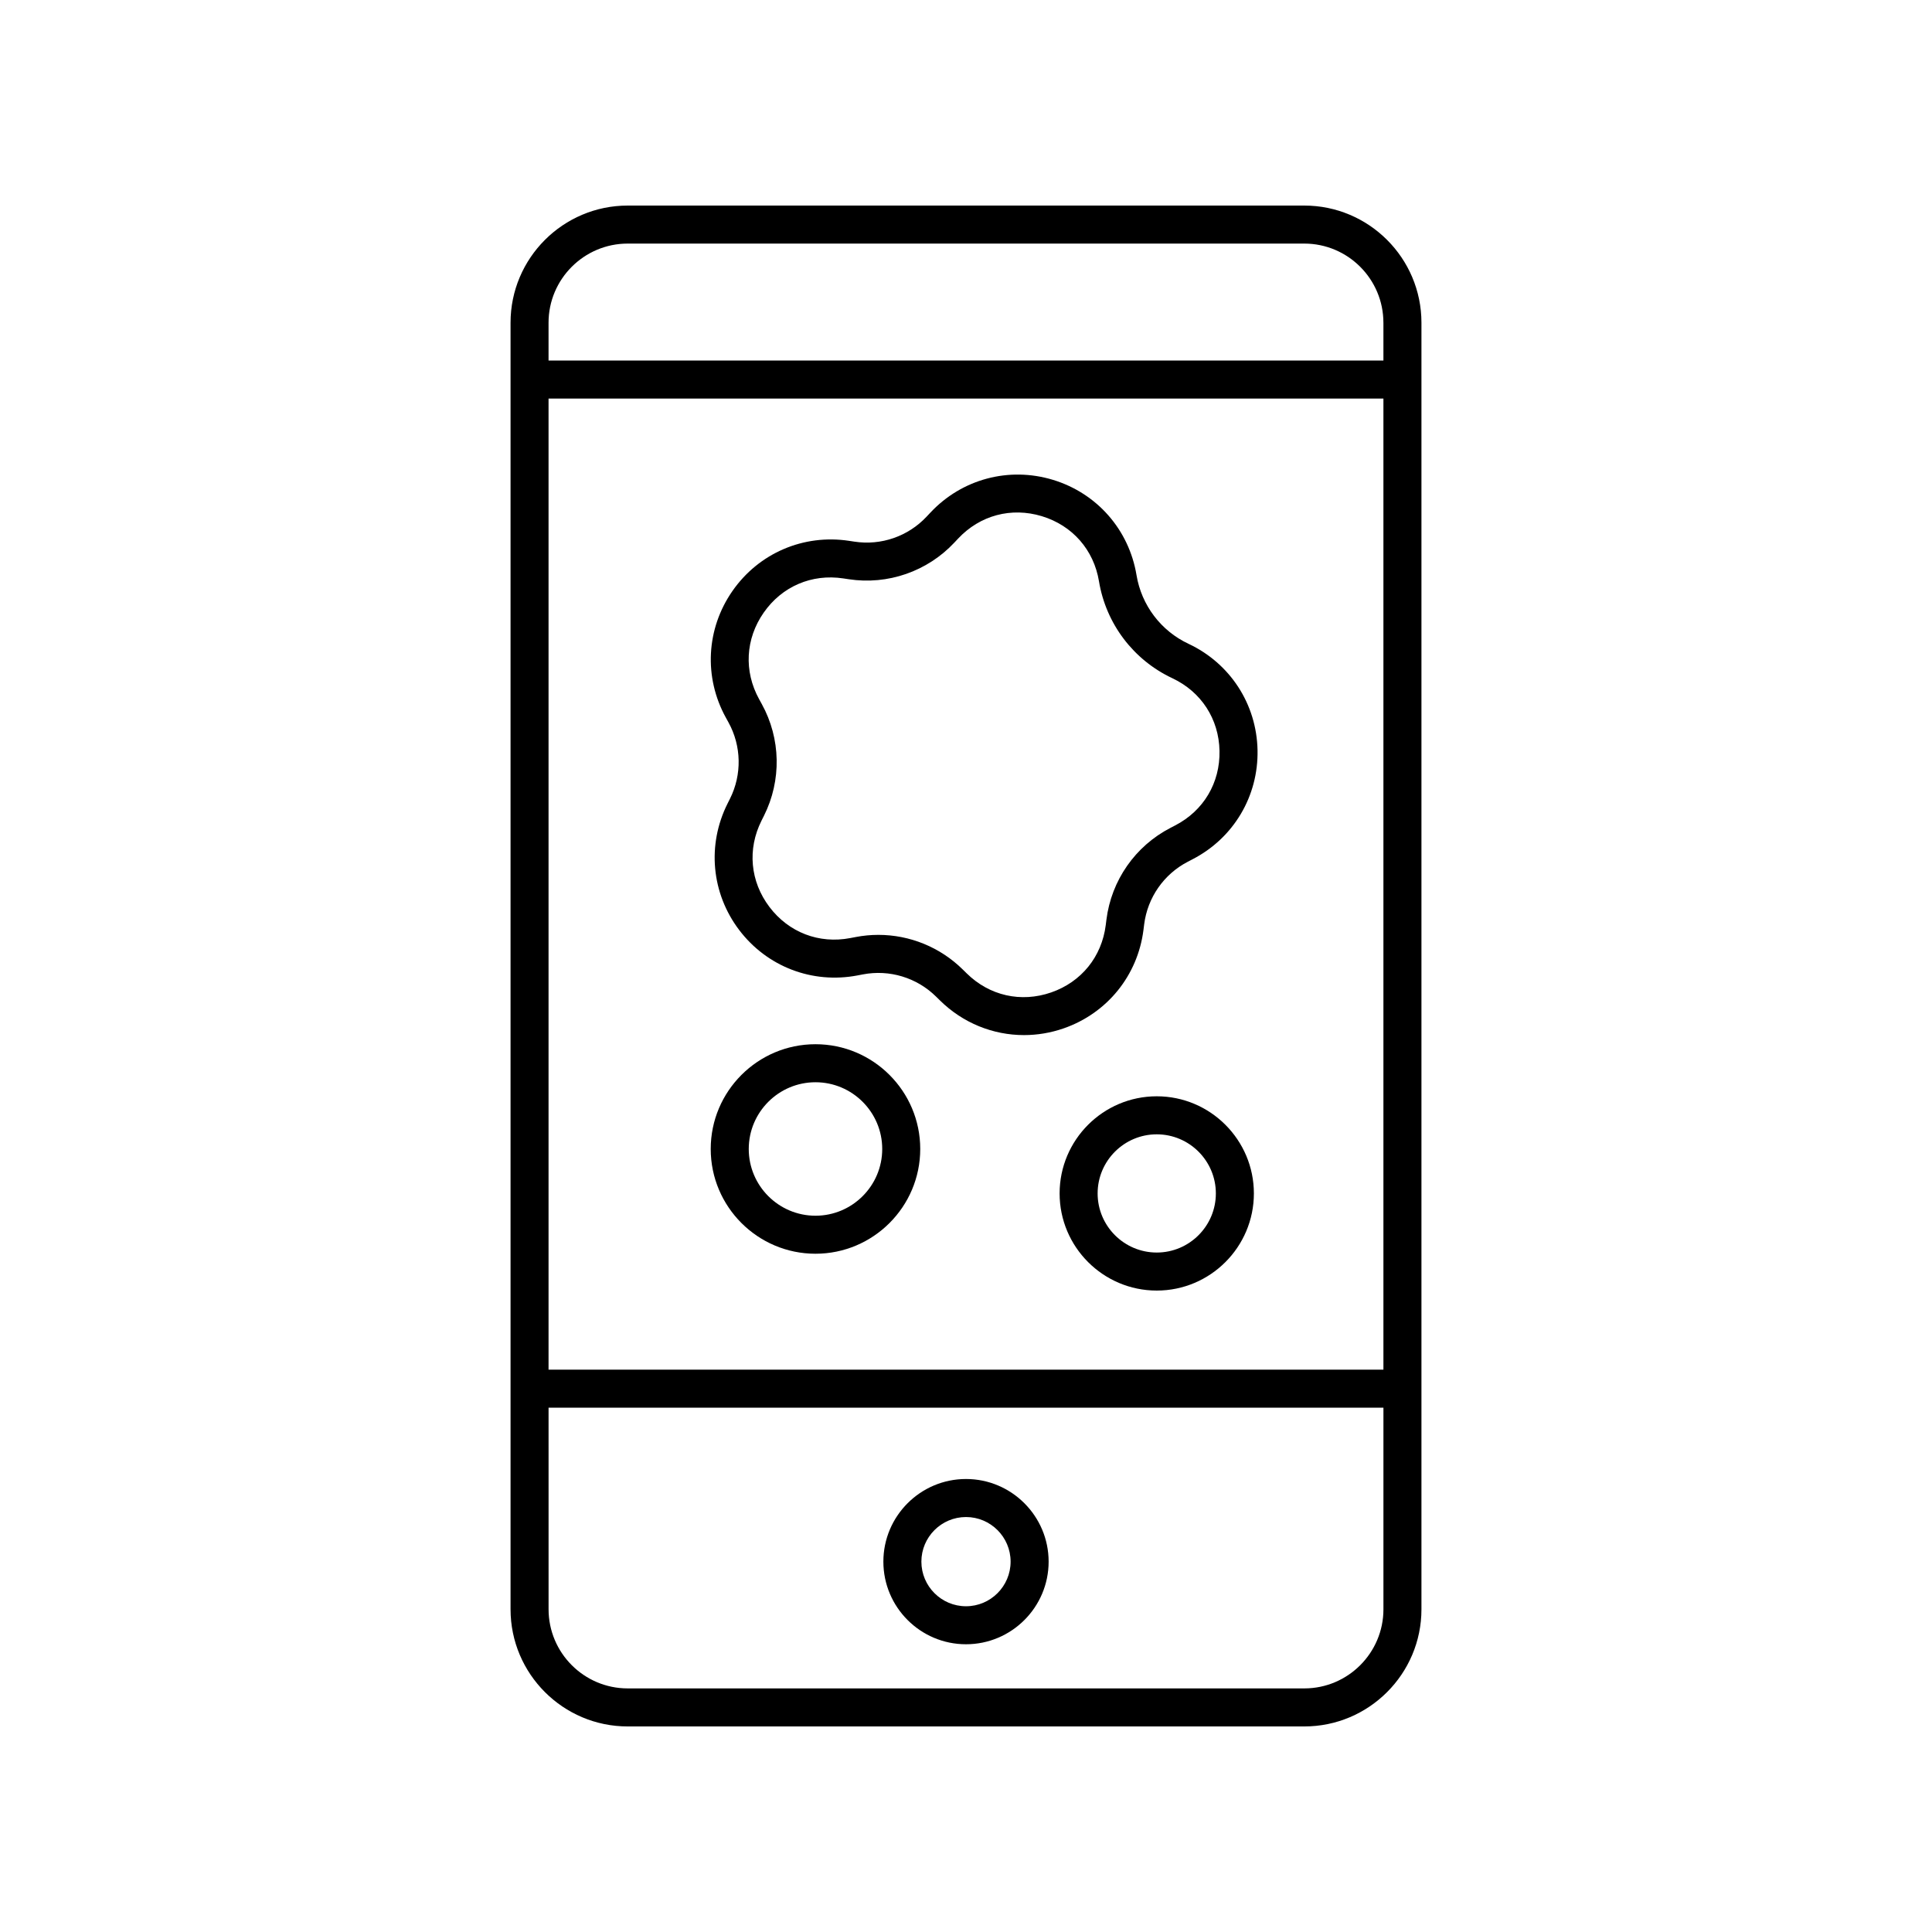 <?xml version="1.0" encoding="UTF-8"?>
<!-- Uploaded to: ICON Repo, www.iconrepo.com, Generator: ICON Repo Mixer Tools -->
<svg fill="#000000" width="800px" height="800px" version="1.1" viewBox="144 144 512 512" xmlns="http://www.w3.org/2000/svg">
 <g>
  <path d="m360.11 420.73c-15.309 0-27.762 12.453-27.762 27.762 0 15.309 12.453 27.762 27.762 27.762 15.309 0 27.762-12.453 27.762-27.762 0-15.309-12.453-27.762-27.762-27.762zm0 45.449c-9.75 0-17.684-7.934-17.684-17.684 0-9.754 7.934-17.688 17.684-17.688 9.754 0 17.688 7.934 17.688 17.688 0 9.75-7.934 17.684-17.688 17.684z"/>
  <path d="m450.55 434.53c-14.195 0-25.742 11.547-25.742 25.742 0 14.195 11.551 25.742 25.742 25.742 14.195 0 25.742-11.547 25.742-25.742-0.004-14.195-11.551-25.742-25.742-25.742zm0 41.406c-8.641 0-15.668-7.027-15.668-15.664 0-8.637 7.027-15.664 15.668-15.664 8.637 0 15.664 7.027 15.664 15.664 0 8.637-7.027 15.664-15.664 15.664z"/>
  <path d="m337.05 335.43c3.457 6.269 3.606 13.84 0.402 20.242l-0.652 1.301c-5.469 10.914-4.289 23.738 3.078 33.473 7.367 9.73 19.371 14.348 31.379 12.051l1.426-0.273c7.027-1.344 14.277 0.848 19.379 5.883l1.031 1.012c6.086 6 14.07 9.191 22.273 9.191 3.508 0 7.055-0.582 10.508-1.781 11.531-4 19.641-14.008 21.16-26.121l0.18-1.434c0.891-7.109 5.219-13.32 11.578-16.613l1.285-0.668c10.84-5.617 17.422-16.688 17.184-28.887-0.242-12.203-7.254-23.008-18.301-28.195-7.305-3.426-12.453-10.227-13.77-18.188-1.992-12.043-10.484-21.723-22.164-25.266-11.672-3.539-24.121-0.215-32.469 8.695l-0.992 1.055c-4.894 5.227-12.043 7.719-19.133 6.633l-1.434-0.215c-12.066-1.828-23.898 3.258-30.879 13.273-6.981 10.016-7.656 22.875-1.766 33.57zm9.336-29.074c4.84-6.945 12.715-10.34 21.105-9.07l1.434 0.215c10.344 1.574 20.82-2.059 27.988-9.707l0.992-1.055c5.789-6.184 14.09-8.402 22.195-5.945 8.102 2.461 13.766 8.914 15.145 17.27 1.859 11.234 9.125 20.828 19.43 25.664l2.141-4.559-2.141 4.562c7.664 3.598 12.344 10.801 12.508 19.266 0.168 8.469-4.223 15.852-11.742 19.746l-1.285 0.668c-9.305 4.82-15.637 13.902-16.941 24.309l-0.18 1.434c-1.055 8.402-6.461 15.078-14.461 17.852-8.004 2.773-16.375 0.879-22.406-5.07l-1.031-1.012c-6.016-5.93-14.066-9.172-22.355-9.172-1.992 0-4 0.188-5.996 0.57l-1.426 0.273c-8.316 1.602-16.332-1.484-21.445-8.234-5.113-6.754-5.898-15.305-2.109-22.875l0.652-1.301c4.695-9.371 4.477-20.449-0.586-29.625l-0.695-1.266c-4.086-7.414-3.633-15.988 1.211-22.938z"/>
  <path d="m279.3 229.52v340.95c0 17.125 13.926 31.055 31.051 31.055h179.3c17.121 0 31.047-13.93 31.047-31.051v-340.95c0-17.121-13.93-31.047-31.047-31.047h-179.3c-17.125 0-31.051 13.926-31.051 31.047zm231.32 277.46h-221.25v-257.36h221.25zm-20.969 84.465h-179.3c-11.566 0-20.973-9.41-20.973-20.973l-0.004-53.418h221.25v53.418c0 11.562-9.406 20.973-20.969 20.973zm20.969-361.92v10.023l-221.25 0.004v-10.023c0-11.566 9.41-20.977 20.977-20.977h179.3c11.562 0 20.969 9.41 20.969 20.973z"/>
  <path d="m400 535.95c-12.078 0-21.898 9.824-21.898 21.898 0 12.078 9.824 21.898 21.898 21.898s21.898-9.824 21.898-21.898c-0.004-12.074-9.828-21.898-21.898-21.898zm0 33.723c-6.519 0-11.824-5.305-11.824-11.824 0-6.516 5.305-11.82 11.824-11.82 6.516 0 11.82 5.305 11.82 11.82 0 6.519-5.305 11.824-11.82 11.824z"/>
 </g>
</svg>